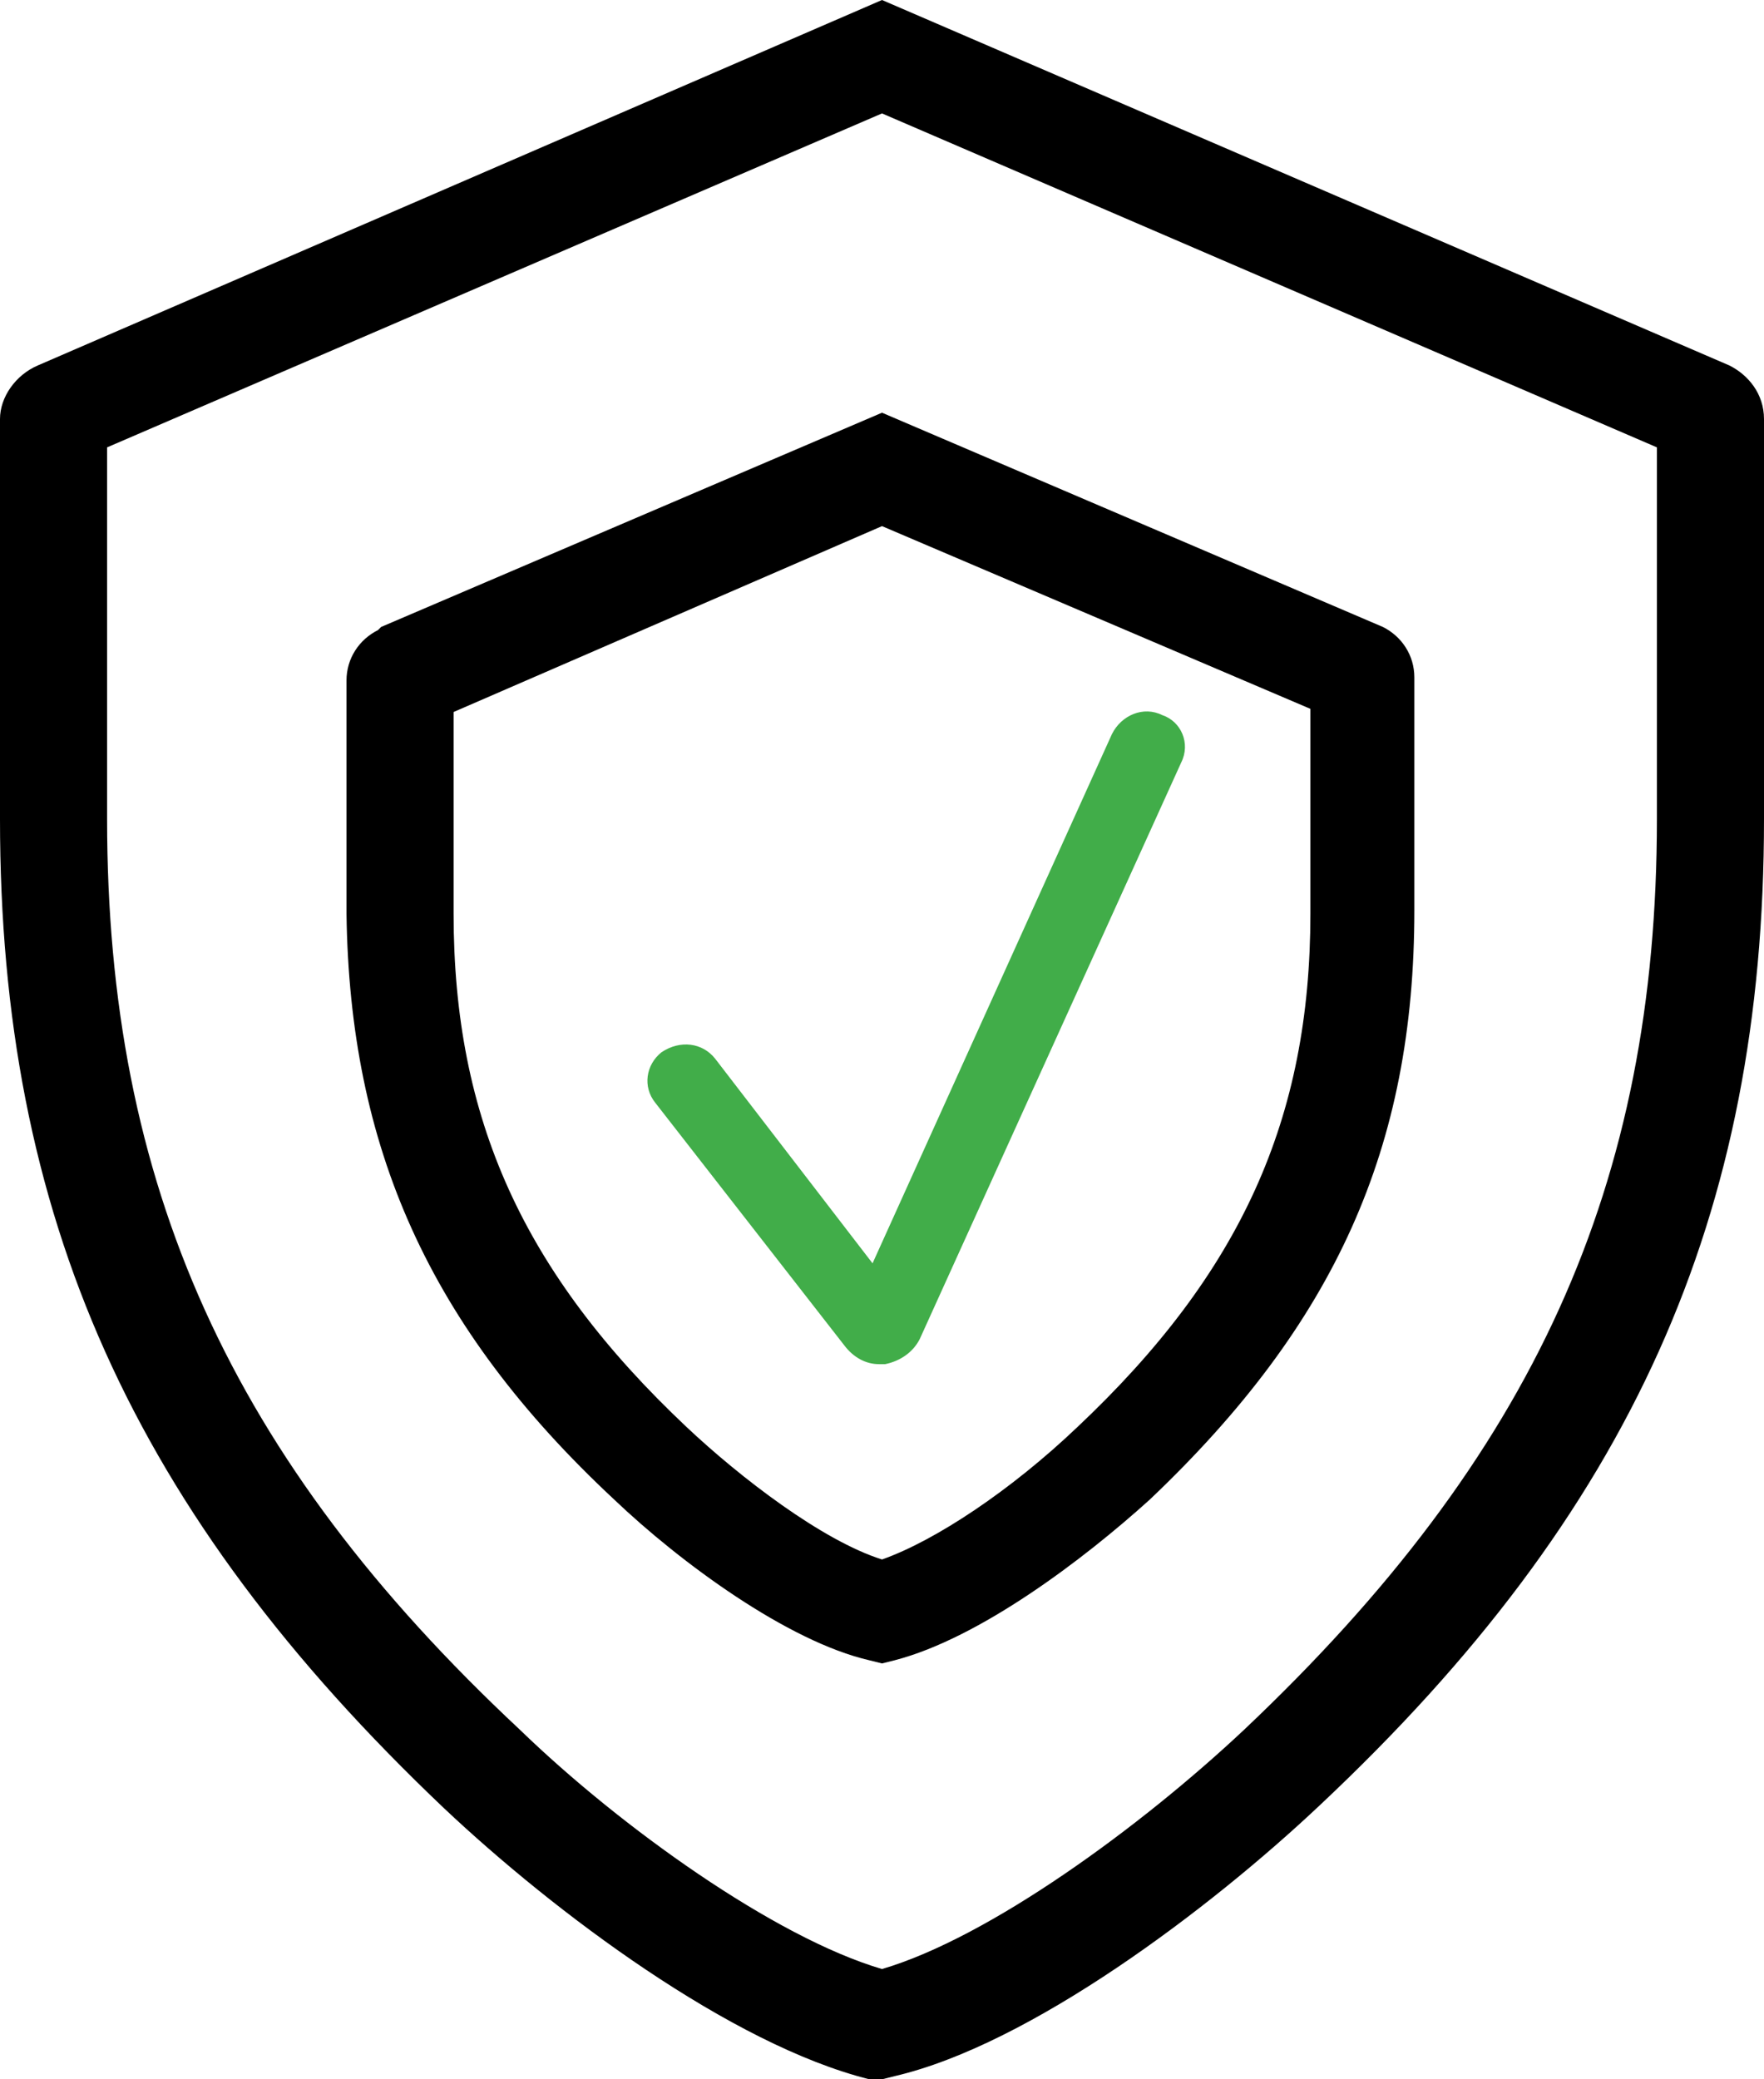 <?xml version="1.0" encoding="UTF-8"?> <!-- Generator: Adobe Illustrator 25.2.3, SVG Export Plug-In . SVG Version: 6.00 Build 0) --> <svg xmlns="http://www.w3.org/2000/svg" xmlns:xlink="http://www.w3.org/1999/xlink" version="1.1" id="Layer_1" x="0px" y="0px" viewBox="0 0 56 66" style="enable-background:new 0 0 56 66;" xml:space="preserve"> <style type="text/css"> .st0{fill:#41AD49;} </style> <g> <path d="M54.9,11.6L28,0L1.2,11.6c-0.7,0.3-1.2,1-1.2,1.7V26C0,38.6,4.2,48,14.1,57.4c3.5,3.3,9.1,7.5,13.5,8.6L28,66l0.4-0.1 c4.3-1,10-5.3,13.5-8.6C51.8,48,56,38.6,56,26V13.3C56,12.5,55.5,11.9,54.9,11.6z M28,3.6l24.6,10.6V26c0,11.6-3.9,20.2-13.1,28.9 c-3.3,3.1-8.1,6.6-11.5,7.6c-3.4-1-8.3-4.5-11.5-7.6C7.3,46.3,3.4,37.6,3.4,26V14.2L28,3.6z"></path> <path d="M19.5,47.6c2.1,2,5.5,4.5,8.1,5.1l0.4,0.1l0.4-0.1c2.7-0.7,6-3.2,8.1-5.1c5.9-5.6,8.4-11.2,8.4-18.7v-7.4 c0-0.7-0.4-1.3-1-1.6L28,13.1l-15.9,6.8L12,20c-0.6,0.3-1,0.9-1,1.6V29C11.1,36.4,13.6,42.1,19.5,47.6z M14.4,29v-6.4L28,16.7 l13.6,5.8V29c0,6.5-2.2,11.4-7.4,16.3c-2.1,2-4.5,3.6-6.2,4.2c-1.9-0.6-4.5-2.6-6.2-4.2C16.6,40.4,14.4,35.5,14.4,29z"></path> <path class="st0" d="M27.9,43.3c0.1,0,0.1,0,0.2,0c0.5-0.1,0.9-0.4,1.1-0.8l8.3-18.3c0.3-0.6,0-1.3-0.6-1.5c-0.6-0.3-1.3,0-1.6,0.6 l-7.6,16.8l-5-6.5c-0.4-0.5-1.1-0.6-1.7-0.2c-0.5,0.4-0.6,1.1-0.2,1.6l6,7.7C27.1,43.1,27.5,43.3,27.9,43.3z"></path> </g> </svg> 